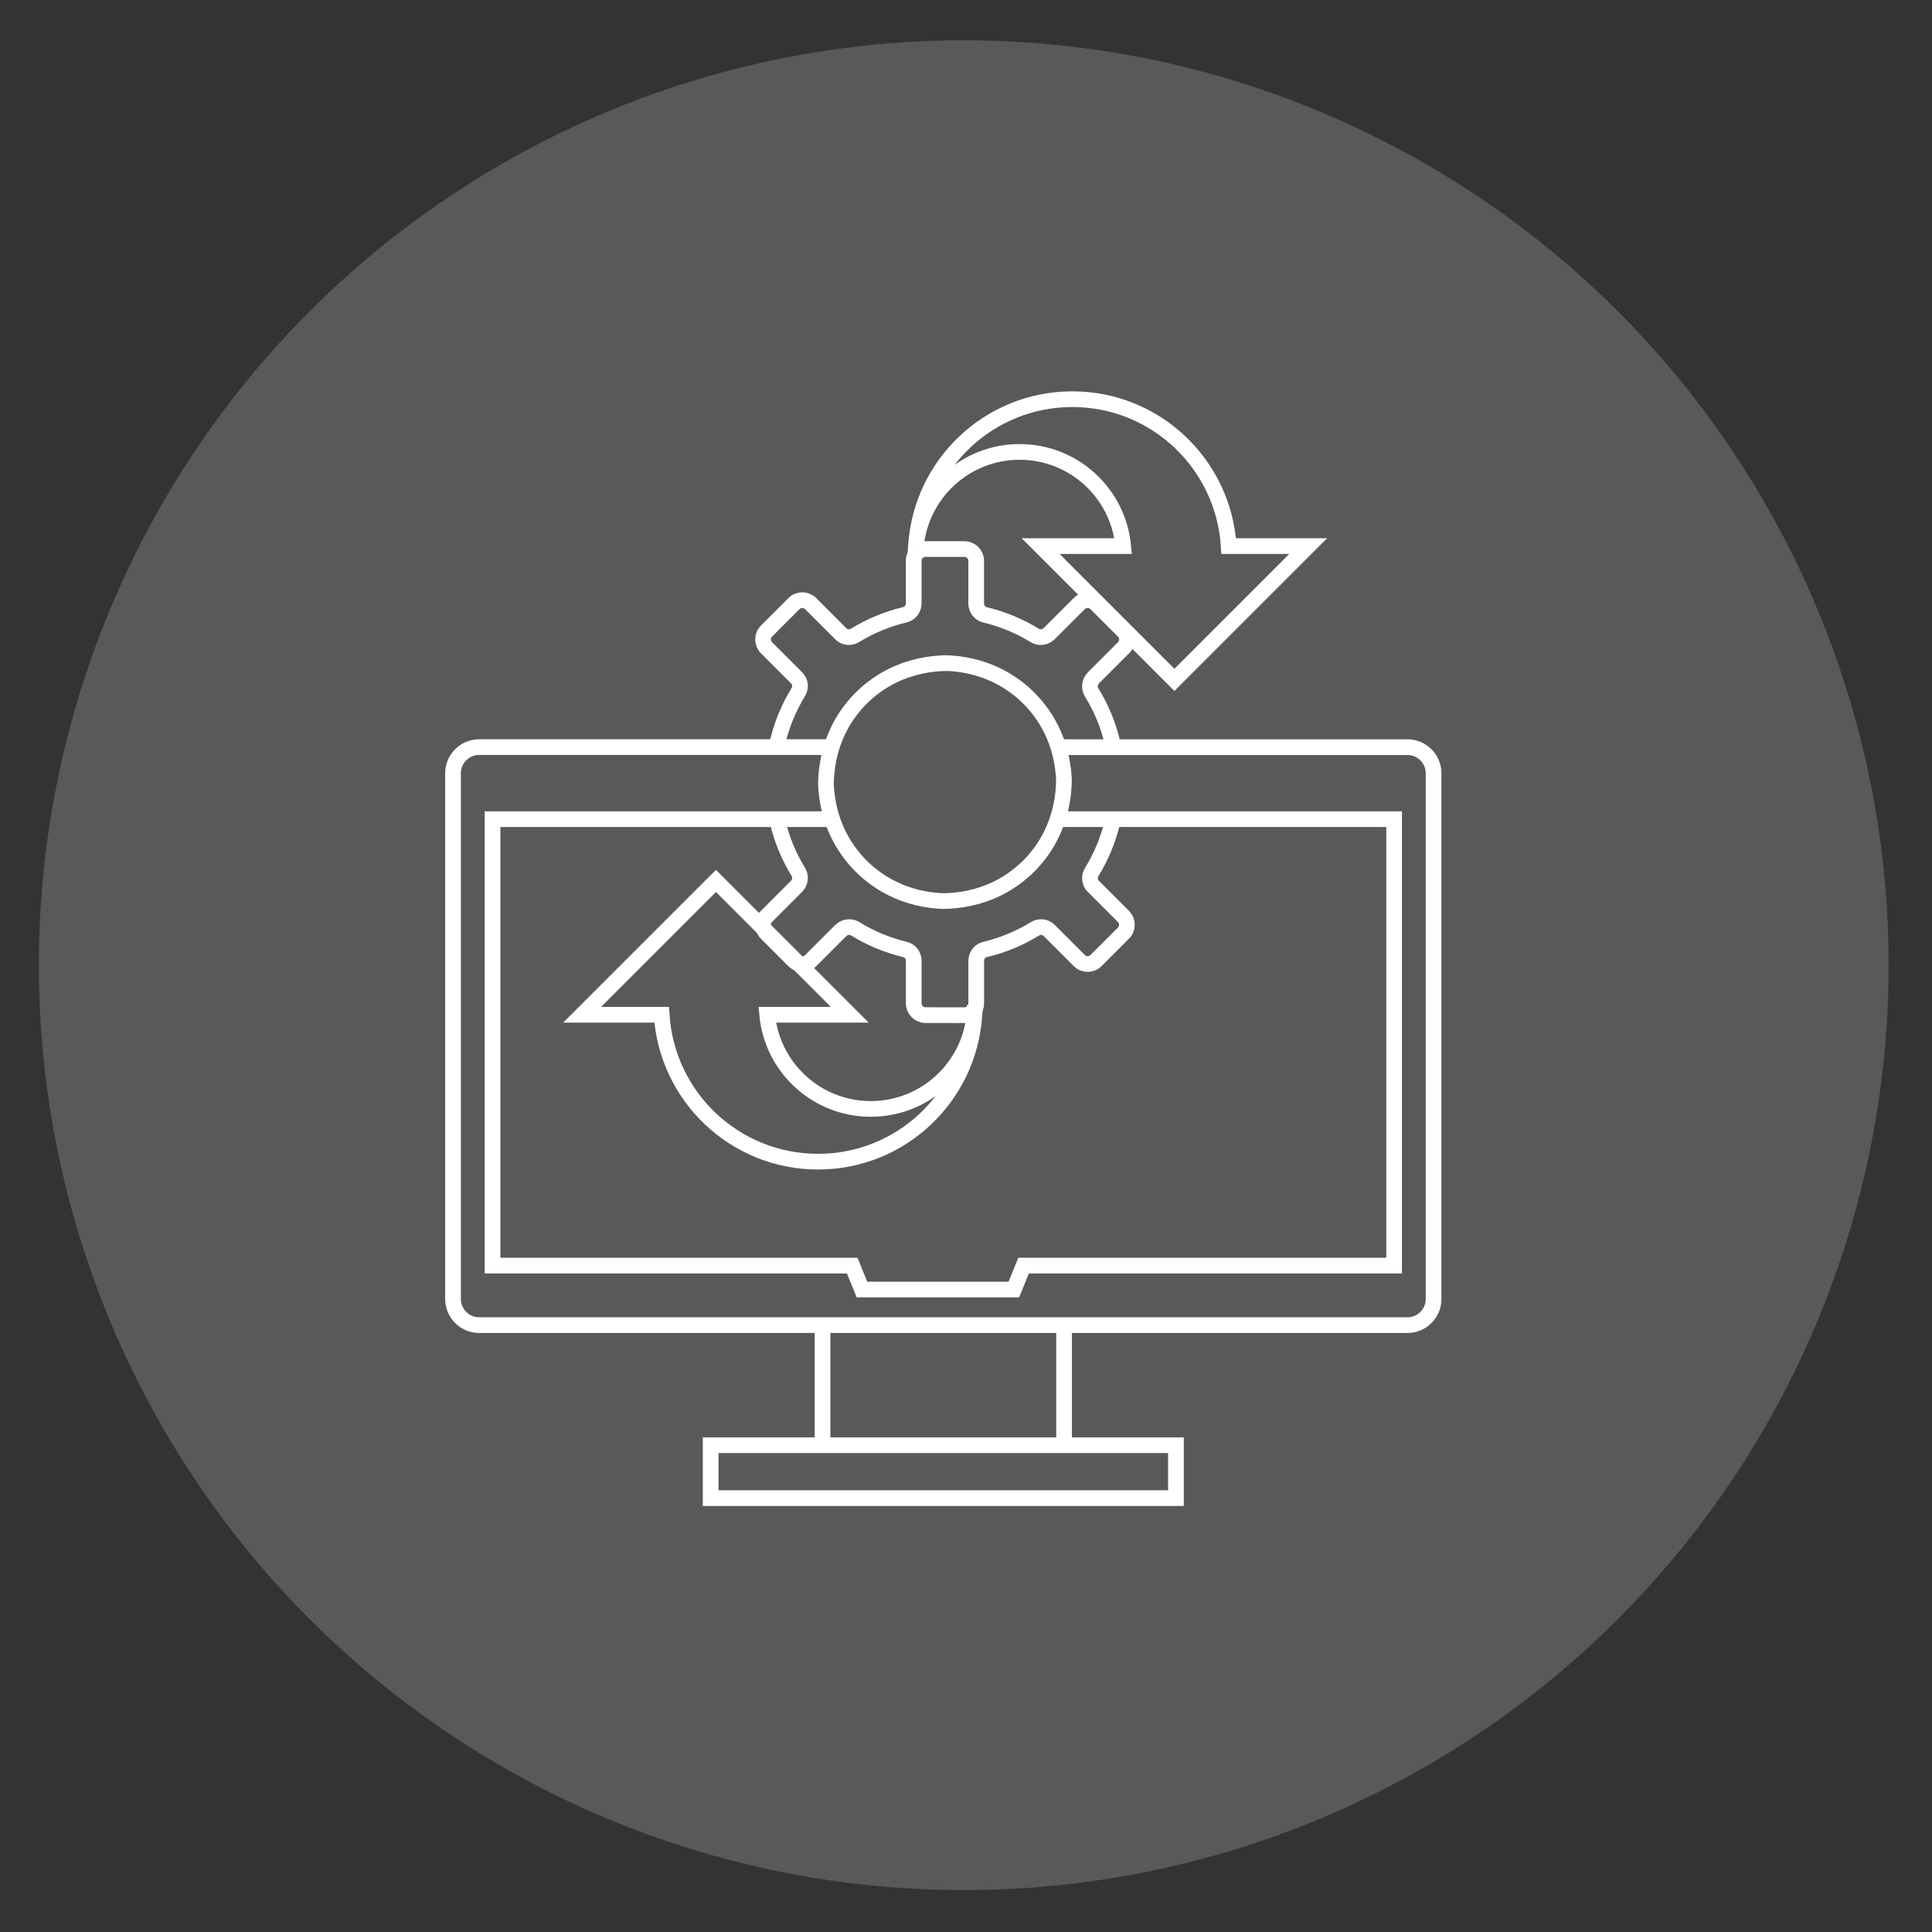 <?xml version="1.0" encoding="UTF-8"?>
<svg xmlns="http://www.w3.org/2000/svg" xmlns:xlink="http://www.w3.org/1999/xlink" version="1.1" id="Layer_1" x="0px" y="0px" viewBox="0 0 80 80" style="enable-background:new 0 0 80 80;" xml:space="preserve">
<rect x="0" y="0" width="80" height="80" fill="#333333" stroke="none"/>
<style type="text/css">
	.st0{fill:#303233;}
	.st1{fill:#5A5959;}
	.st2{fill:#FFFFFF;}
	.st3{fill:none;stroke:#7E7411;stroke-width:2;stroke-linecap:round;stroke-linejoin:round;stroke-miterlimit:10;}
	.st4{fill:none;stroke:#303233;stroke-width:2;stroke-linecap:round;stroke-linejoin:round;stroke-miterlimit:10;}
	.st5{fill:#231F20;}
	.st6{fill:none;stroke:#000000;stroke-width:7;stroke-linecap:round;stroke-linejoin:round;stroke-miterlimit:10;}
	.st7{fill:none;stroke:#FFFFFF;stroke-width:5;stroke-miterlimit:10;}
	.st8{fill:#C80707;}
	.st9{fill:#A8A5A5;}
	.st10{fill:none;stroke:#5A5959;stroke-miterlimit:10;}
	.st11{fill:none;stroke:#5A5959;stroke-width:0.894;stroke-miterlimit:10;}
	.st12{fill:none;stroke:#1A4559;stroke-width:0.656;stroke-miterlimit:10;}
	.st13{fill:none;stroke:#5A5959;stroke-width:0.994;stroke-miterlimit:10;}
	.st14{fill:none;stroke:#5A5959;stroke-linecap:round;stroke-linejoin:round;stroke-miterlimit:10;}
	.st15{fill:none;stroke:#FFFFFF;stroke-width:0.65;stroke-miterlimit:10;}
	.st16{fill:none;stroke:#FFFFFF;stroke-width:0.65;stroke-linecap:round;stroke-linejoin:round;stroke-miterlimit:10;}
</style>
<circle class="st1" cx="39.907" cy="39.967" r="38.298"></circle>
<g>
	<path class="st15" d="M43.719,30.938h14.563c0.593,0,1.079,0.485,1.079,1.079v21.775c0,0.593-0.485,1.079-1.079,1.079H19.838   c-0.593,0-1.079-0.485-1.079-1.079V32.016c0-0.593,0.485-1.079,1.079-1.079h14.635"></path>
	<rect x="29.427" y="59.843" class="st15" width="19.266" height="2.191"></rect>
	<line class="st15" x1="34.059" y1="54.965" x2="34.059" y2="59.781"></line>
	<line class="st15" x1="44.061" y1="54.965" x2="44.061" y2="59.781"></line>
	<path class="st15" d="M34.446,33.92c-4.684,0-9.366,0-14.051,0c0,6.395,0,12.083,0,18.486c4.976,0,9.938,0,14.894,0l0.404,0.991   h6.288l0.404-0.991c5.115,0,10.228,0,15.342,0c0-6.409,0-12.112,0-18.486c-4.669,0-9.327,0-13.979,0"></path>
	<path class="st15" d="M46.057,30.729c-0.17-0.718-0.456-1.415-0.855-2.059c-0.12-0.193-0.082-0.445,0.079-0.606l1.242-1.242   c0.19-0.19,0.19-0.499,0-0.689l-1.142-1.142c-0.19-0.19-0.499-0.19-0.689,0l-1.242,1.242c-0.161,0.161-0.413,0.199-0.606,0.079   c-0.645-0.398-1.344-0.682-2.06-0.854c-0.215-0.051-0.362-0.25-0.362-0.471l0-1.764c0-0.269-0.218-0.487-0.486-0.487l-1.613-0.003   c-0.269,0-0.488,0.218-0.488,0.487l0,1.763c0,0.221-0.147,0.419-0.361,0.471c-0.718,0.173-1.417,0.455-2.066,0.853   c-0.19,0.117-0.434,0.096-0.591-0.062l-1.251-1.251c-0.19-0.19-0.499-0.19-0.689,0l-1.138,1.138c-0.19,0.19-0.19,0.499,0,0.689   l1.251,1.251c0.158,0.158,0.178,0.401,0.062,0.591c-0.398,0.65-0.68,1.348-0.853,2.066 M32.202,34.041   c0.171,0.716,0.455,1.415,0.854,2.06c0.119,0.193,0.082,0.445-0.079,0.606l-1.242,1.242c-0.19,0.19-0.19,0.499,0,0.689l1.142,1.142   c0.19,0.19,0.499,0.19,0.689,0l1.242-1.242c0.161-0.161,0.412-0.198,0.606-0.079c0.644,0.399,1.342,0.685,2.059,0.855   c0.215,0.051,0.363,0.25,0.363,0.471l0,1.762c0,0.269,0.218,0.487,0.486,0.487l1.613,0.003c0.269,0,0.488-0.218,0.488-0.487   l0-1.762c0-0.221,0.147-0.42,0.362-0.471c0.72-0.171,1.417-0.455,2.066-0.854c0.19-0.117,0.433-0.096,0.591,0.062l1.251,1.251   c0.19,0.19,0.499,0.19,0.689,0l1.138-1.138c0.19-0.19,0.19-0.499,0-0.689l-1.251-1.251c-0.158-0.158-0.178-0.401-0.062-0.591   c0.399-0.649,0.683-1.346,0.854-2.066 M41.566,36.649c-0.72,0.412-1.508,0.62-2.33,0.659c-0.118,0.006-0.238,0.004-0.356-0.004   c-0.771-0.055-1.51-0.263-2.189-0.651c-0.37-0.213-0.718-0.474-1.035-0.791s-0.583-0.67-0.796-1.039   c-0.388-0.679-0.596-1.418-0.651-2.189c-0.008-0.118-0.01-0.237-0.004-0.356c0.039-0.822,0.248-1.61,0.659-2.33   c0.213-0.37,0.474-0.718,0.791-1.035c0.317-0.317,0.665-0.578,1.035-0.791c0.721-0.412,1.51-0.621,2.333-0.66   c0.118-0.006,0.238-0.004,0.356,0.004c0.77,0.056,1.508,0.263,2.187,0.651c0.37,0.213,0.722,0.478,1.039,0.796   c0.317,0.317,0.578,0.665,0.791,1.035c0.388,0.678,0.595,1.416,0.651,2.187c0.009,0.118,0.01,0.237,0.004,0.356   c-0.039,0.823-0.248,1.612-0.66,2.333c-0.213,0.37-0.474,0.718-0.791,1.035C42.283,36.175,41.936,36.436,41.566,36.649z"></path>
	<g>
		<path class="st15" d="M42.219,18.713c2.242,0,4.083,1.711,4.29,3.899h-3.42l5.541,5.541l5.541-5.541h-3.293    c-0.214-3.394-3.027-6.083-6.475-6.083c-3.438,0-6.245,2.674-6.473,6.055C38.151,20.41,39.987,18.713,42.219,18.713z"></path>
		<path class="st15" d="M37.93,22.583c-0.015,0.145-0.022,0.292-0.022,0.441C37.908,22.875,37.92,22.73,37.93,22.583z"></path>
	</g>
	<g>
		<path class="st15" d="M36.057,45.918c-2.242,0-4.083-1.711-4.29-3.899h3.42l-5.541-5.541l-5.541,5.541h3.293    c0.214,3.394,3.027,6.083,6.475,6.083c3.438,0,6.245-2.674,6.473-6.055C40.125,44.221,38.29,45.918,36.057,45.918z"></path>
		<path class="st15" d="M40.346,42.047c0.015-0.145,0.022-0.292,0.022-0.441C40.369,41.755,40.356,41.901,40.346,42.047z"></path>
	</g>
</g>
</svg>
